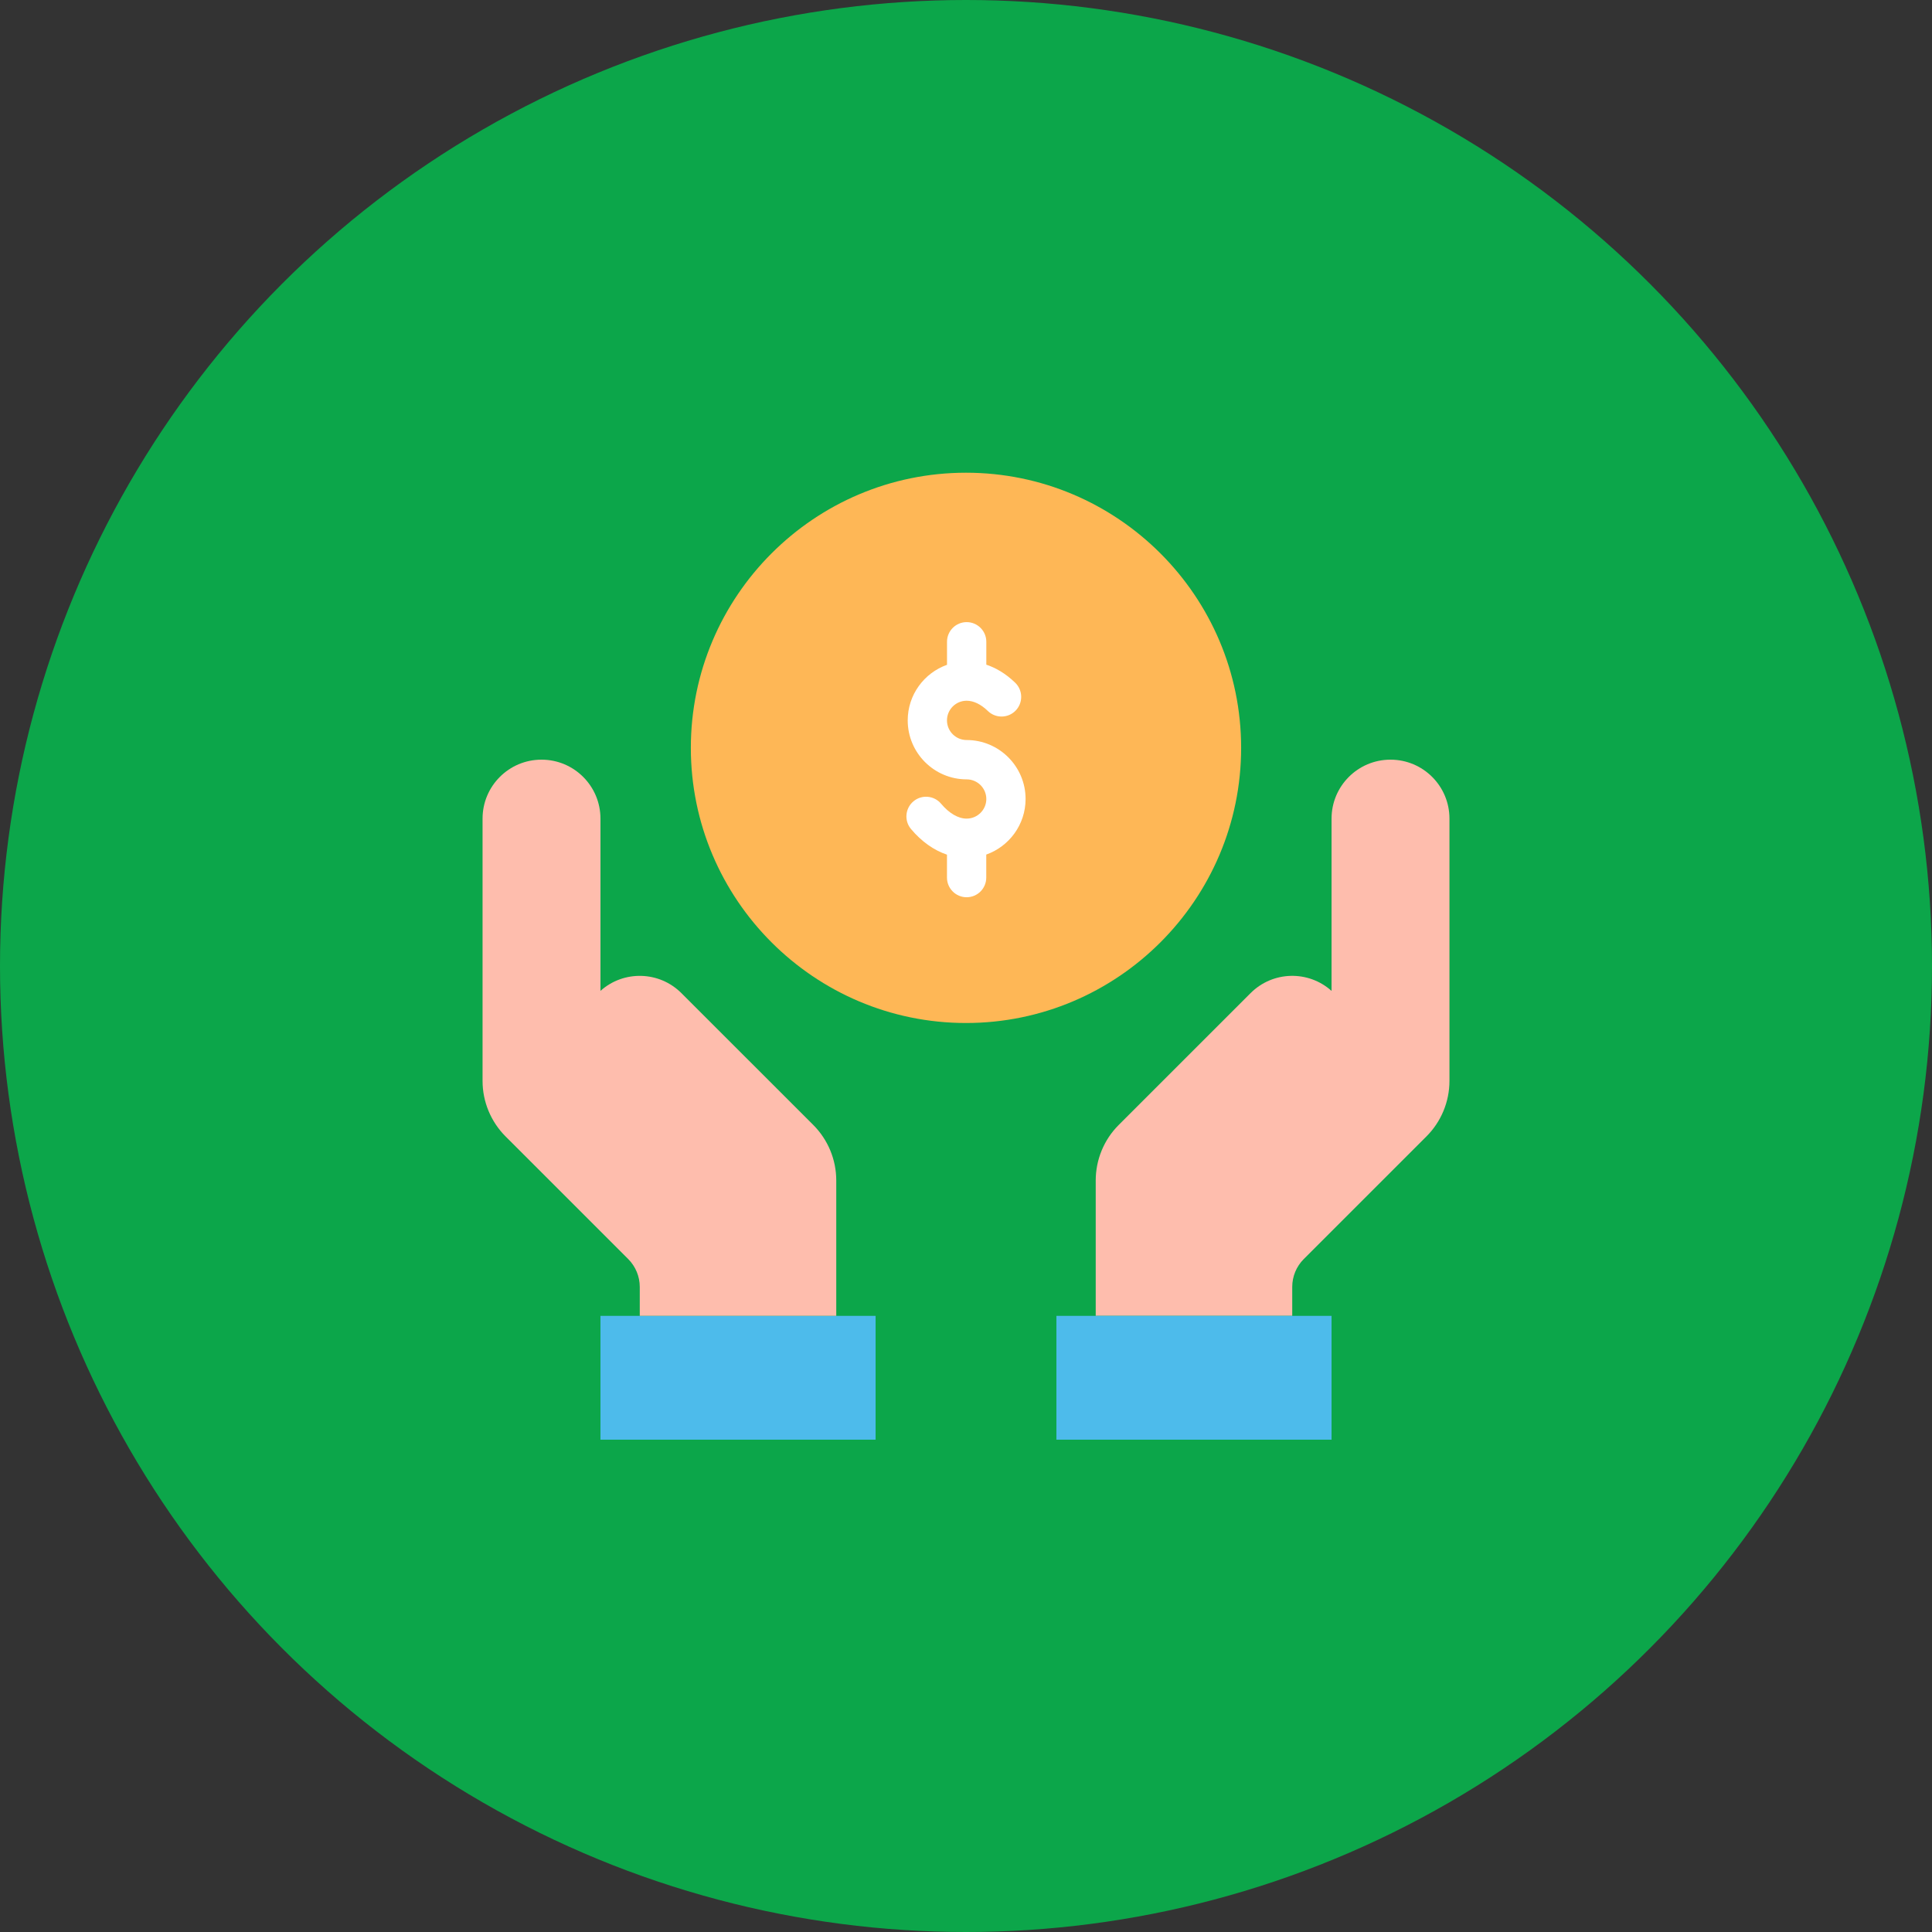 <?xml version="1.0" encoding="utf-8"?>
<!-- Generator: Adobe Illustrator 16.0.0, SVG Export Plug-In . SVG Version: 6.00 Build 0)  -->
<!DOCTYPE svg PUBLIC "-//W3C//DTD SVG 1.1//EN" "http://www.w3.org/Graphics/SVG/1.1/DTD/svg11.dtd">
<svg version="1.1" id="图层_1" xmlns="http://www.w3.org/2000/svg" xmlns:xlink="http://www.w3.org/1999/xlink" x="0px" y="0px"
	 width="105px" height="105px" viewBox="0 0 105 105" enable-background="new 0 0 105 105" xml:space="preserve">
<rect x="0" y="0" width="105" height="105" fill="#333333" stroke="none"/>
<circle fill="#0CA64A" cx="52.5" cy="52.5" r="52.5"/>
<g>
	<path fill="#FEBDAD" d="M72.365,53.852h0.002V44.49c0-1.77,1.434-3.204,3.203-3.204c1.771,0,3.205,1.434,3.205,3.204v14.252
		c0,1.133-0.449,2.219-1.252,3.021l-6.668,6.666c-0.399,0.4-0.625,0.943-0.625,1.512v1.572H59.55v-7.354
		c0-1.134,0.449-2.222,1.251-3.022l7.164-7.162C69.174,52.765,71.107,52.723,72.365,53.852z"/>
	<path fill="#4DBBEB" d="M72.367,71.514v6.729H57.413v-6.729H70.23H72.367z"/>
	<path fill="#4DBBEB" d="M47.587,71.514v6.729H32.633v-6.729H45.45H47.587z"/>
	<path fill="#FEBDAD" d="M32.634,53.852c1.258-1.128,3.191-1.086,4.4,0.123l7.164,7.162c0.802,0.803,1.252,1.889,1.251,3.022v7.354
		H34.77v-1.572c0-0.566-0.226-1.11-0.626-1.512l-6.667-6.666c-0.801-0.802-1.252-1.89-1.251-3.021V44.49
		c0-1.77,1.434-3.204,3.204-3.204s3.204,1.434,3.204,3.204V53.852L32.634,53.852z"/>
	<g>
		<path fill="#FEB756" d="M52.5,25.691c8.244,0,14.953,6.708,14.953,14.954S60.744,55.598,52.5,55.598
			c-8.245,0-14.954-6.708-14.954-14.953S44.255,25.691,52.5,25.691z"/>
		<path fill="none" d="M46.091,33.167c0.589,0,1.068-0.479,1.068-1.068s-0.479-1.068-1.068-1.068c-0.589,0-1.068,0.479-1.068,1.068
			S45.502,33.167,46.091,33.167z M75.57,40.217c-2.355,0-4.271,1.917-4.271,4.272v7.612c-1.419-0.365-2.984,0.012-4.089,1.118
			l-7.163,7.162c-1.01,1.008-1.564,2.35-1.564,3.777v6.285h-1.068c-0.59,0-1.066,0.479-1.066,1.068v6.729
			c0,0.591,0.478,1.068,1.066,1.068h14.954c0.59,0,1.067-0.479,1.067-1.068v-6.729c0-0.59-0.479-1.068-1.067-1.068H71.3v-0.504
			c0-0.28,0.114-0.557,0.313-0.756l6.668-6.666c1.009-1.01,1.564-2.352,1.564-3.777V44.49C79.844,42.134,77.928,40.217,75.57,40.217
			z M71.299,77.174H58.48v-4.593h12.817L71.299,77.174L71.299,77.174z M77.707,58.742c0,0.855-0.333,1.66-0.938,2.266l-6.668,6.668
			c-0.597,0.596-0.938,1.422-0.938,2.266v0.504h-8.545V64.16c0-0.855,0.334-1.661,0.938-2.268l7.164-7.164
			c0.803-0.801,2.09-0.838,2.932-0.082c0.007,0.006,0.013,0.013,0.02,0.017c0.023,0.021,0.049,0.044,0.07,0.065
			c0.402,0.404,0.626,0.939,0.626,1.51c0,0.572-0.224,1.107-0.626,1.513l-5.309,5.308c-0.416,0.418-0.416,1.094,0,1.51
			c0.418,0.418,1.094,0.418,1.512,0l5.308-5.307c0.808-0.808,1.251-1.88,1.251-3.021c0-1.051-0.378-2.043-1.066-2.823V44.49
			c0-1.178,0.957-2.136,2.135-2.136c1.179,0,2.137,0.958,2.137,2.136v14.252H77.707z M47.587,70.445h-1.068v-6.286
			c0-1.429-0.556-2.771-1.564-3.776l-7.164-7.164c-1.104-1.105-2.67-1.482-4.089-1.117V44.49c0-2.355-1.917-4.271-4.272-4.271
			s-4.272,1.917-4.272,4.271v14.252c0,1.426,0.556,2.768,1.564,3.775l6.667,6.668c0.2,0.201,0.312,0.473,0.313,0.756v0.504h-1.068
			c-0.59,0-1.068,0.479-1.068,1.068v6.729c0,0.59,0.478,1.068,1.068,1.068h14.954c0.59,0,1.068-0.479,1.068-1.068v-6.729
			C48.655,70.924,48.177,70.445,47.587,70.445z M34.898,67.676l-6.667-6.668c-0.605-0.605-0.939-1.41-0.939-2.266V44.49
			c0-1.178,0.958-2.136,2.136-2.136c1.178,0,2.136,0.958,2.136,2.136v8.925c-0.69,0.78-1.068,1.772-1.068,2.823
			c0,1.143,0.444,2.215,1.251,3.021l5.34,5.341c0.417,0.418,1.094,0.418,1.511,0c0.417-0.416,0.417-1.094,0-1.511l-5.341-5.341
			c-0.403-0.402-0.626-0.939-0.626-1.512c0-0.569,0.223-1.104,0.626-1.51c0.023-0.021,0.046-0.045,0.07-0.065l0.018-0.017
			c0.842-0.756,2.13-0.719,2.932,0.082l7.165,7.164c0.605,0.605,0.938,1.41,0.938,2.268v6.285h-8.545v-0.504
			C35.837,69.098,35.495,68.271,34.898,67.676L34.898,67.676z M46.519,77.174H33.701v-4.593h12.817L46.519,77.174L46.519,77.174z"/>
		<path fill="#FFFFFF" d="M52.534,44.49c-0.457,0-0.949-0.287-1.387-0.808c-0.38-0.452-1.054-0.51-1.505-0.13
			c-0.451,0.38-0.51,1.054-0.13,1.505c0.571,0.68,1.243,1.153,1.954,1.392v1.246c0,0.59,0.479,1.068,1.068,1.068
			c0.589,0,1.067-0.478,1.067-1.068v-1.251c1.244-0.441,2.137-1.628,2.137-3.021c0-1.767-1.438-3.204-3.204-3.204
			c-0.589,0-1.068-0.479-1.068-1.068s0.479-1.068,1.068-1.068c0.378,0,0.778,0.193,1.155,0.559c0.424,0.41,1.1,0.399,1.51-0.025
			c0.41-0.424,0.398-1.1-0.023-1.51c-0.543-0.525-1.086-0.822-1.572-0.983v-1.245c0-0.59-0.479-1.068-1.068-1.068
			c-0.589,0-1.068,0.478-1.068,1.068v1.252c-1.243,0.441-2.136,1.628-2.136,3.021c0,1.767,1.437,3.205,3.204,3.205
			c0.589,0,1.068,0.479,1.068,1.068C53.604,44.011,53.123,44.49,52.534,44.49z"/>
	</g>
</g>
</svg>
